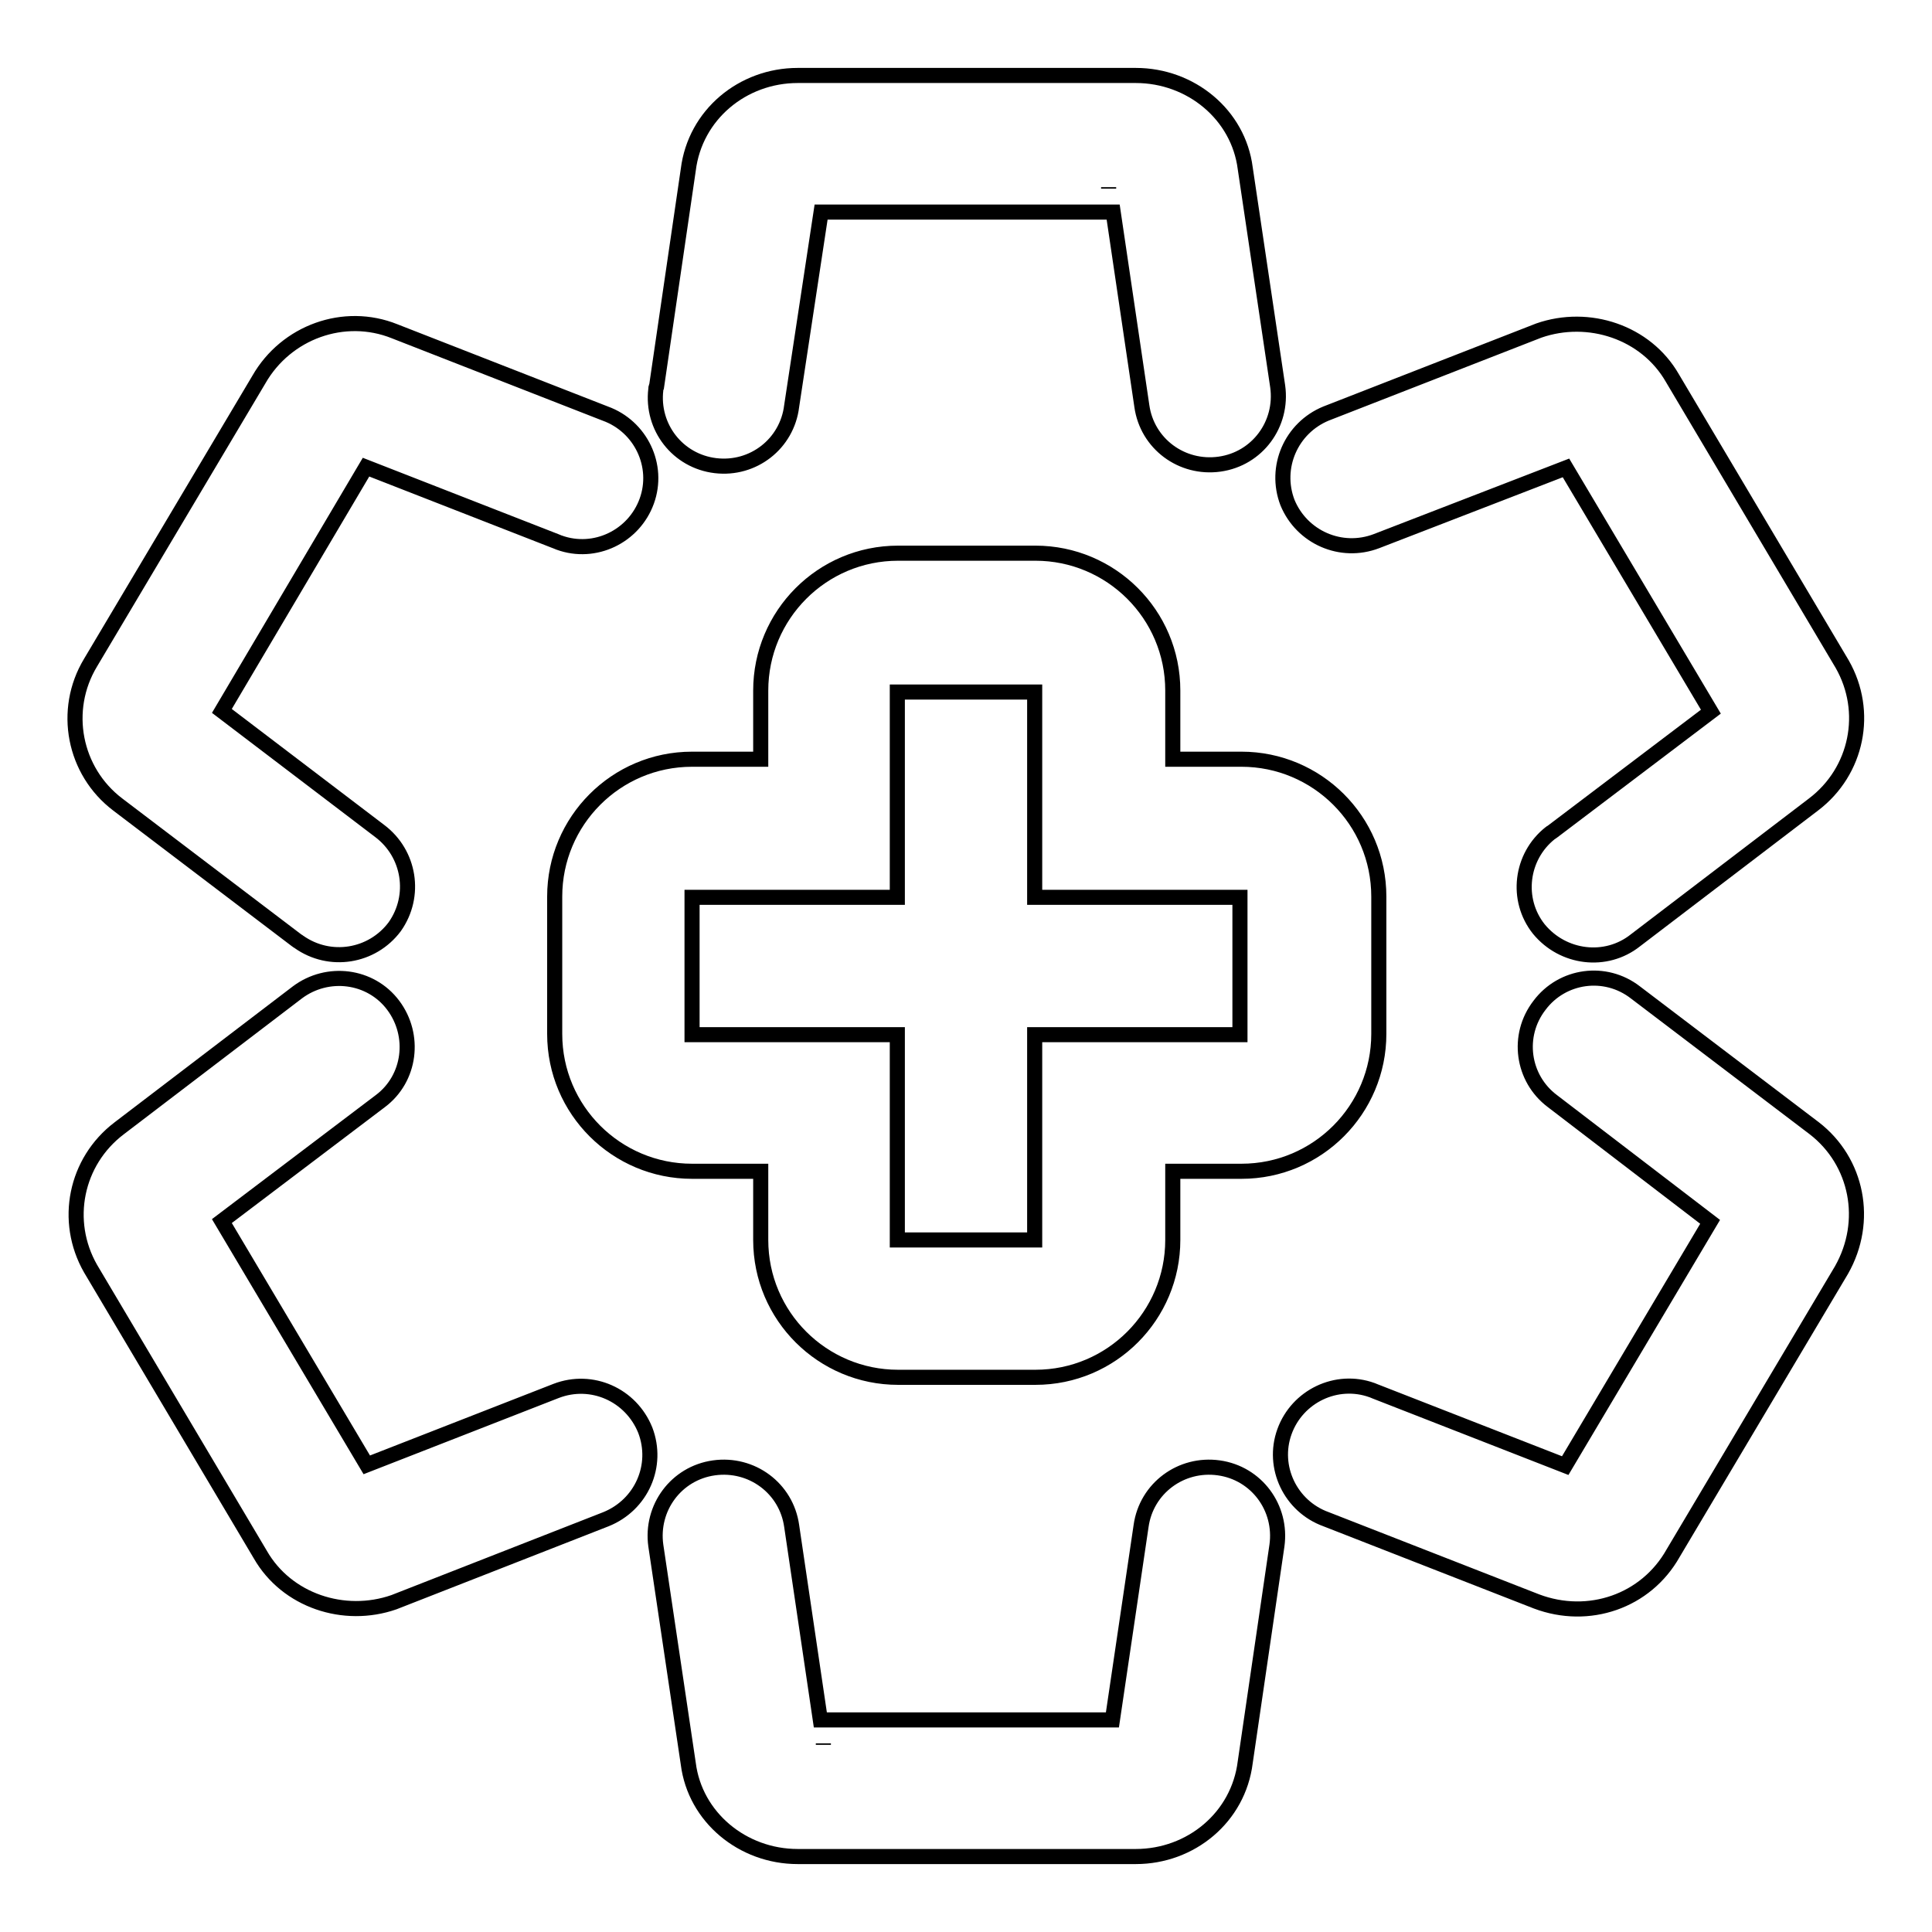 <?xml version="1.0" encoding="utf-8"?>
<!-- Svg Vector Icons : http://www.onlinewebfonts.com/icon -->
<!DOCTYPE svg PUBLIC "-//W3C//DTD SVG 1.1//EN" "http://www.w3.org/Graphics/SVG/1.1/DTD/svg11.dtd">
<svg version="1.1" xmlns="http://www.w3.org/2000/svg" xmlns:xlink="http://www.w3.org/1999/xlink" x="0px" y="0px" viewBox="0 0 256 256" enable-background="new 0 0 256 256" xml:space="preserve">
<g> <path stroke-width="2" fill-opacity="0" stroke="#000000"  d="M104.9,53.8c-0.6,5-5.1,8.5-10.1,7.9c-5-0.6-8.5-5.1-7.9-10.1c0-0.1,0-0.3,0.1-0.4l4.2-28.7 c0.9-7.3,7.2-12.5,14.5-12.5h44.8c7.3,0,13.6,5.2,14.5,12.3l4.3,28.9c0.7,5-2.7,9.6-7.7,10.3c-5,0.7-9.6-2.7-10.3-7.7l-3.8-25.7 h-38.7L104.9,53.8z M146.9,24.8l0,0.2L146.9,24.8z M50.3,110.1c4,3,4.9,8.6,2,12.7c-3,4-8.6,4.9-12.7,2c-0.1-0.1-0.2-0.1-0.3-0.2 l-23.7-18c-5.8-4.4-7.4-12.5-3.6-18.8l22.3-37.5c3.6-6.3,11.3-9.1,18-6.4l27.9,10.9c4.7,1.7,7.2,6.9,5.5,11.6 c-1.7,4.7-6.9,7.2-11.6,5.5c-0.2-0.1-0.3-0.1-0.5-0.2l-25.1-9.8L29.4,94.2L50.3,110.1z M73.7,184.3c4.7-1.8,9.9,0.5,11.8,5.2 c1.8,4.7-0.5,9.9-5.2,11.8l-28.1,11c-6.6,2.3-14.2-0.2-17.7-6.3L12,168.1c-3.6-6.3-2-14.2,3.8-18.6l23.6-18c4-3,9.7-2.3,12.7,1.7 c3,4,2.3,9.7-1.7,12.7l-21,15.9l19.2,32.3L73.7,184.3L73.7,184.3z M151.2,202.2c0.7-5,5.3-8.4,10.3-7.7c5,0.7,8.4,5.3,7.7,10.3l0,0 l-4.2,28.7c-0.9,7.3-7.2,12.5-14.5,12.5h-44.8c-7.3,0-13.6-5.2-14.5-12.3l-4.3-28.9c-0.7-5,2.7-9.6,7.7-10.3 c5-0.7,9.6,2.7,10.3,7.7l0,0l3.8,25.7h38.7L151.2,202.2z M109.1,231l0,0.2C109.1,231.1,109.1,231.1,109.1,231L109.1,231z  M205.7,145.9c-4-3-4.8-8.7-1.7-12.7c3-4,8.7-4.8,12.7-1.7l23.7,18c5.7,4.4,7.3,12.3,3.6,18.8l-22.3,37.5c-3.6,6.4-11.2,9-18.1,6.4 l-27.9-10.9c-4.7-1.7-7.2-6.9-5.5-11.6c1.7-4.7,6.9-7.2,11.6-5.5c0.2,0.1,0.3,0.1,0.5,0.2l25.1,9.8l19.2-32.3L205.7,145.9z  M182.4,71.7c-4.7,1.8-9.9-0.5-11.8-5.1c-1.8-4.7,0.5-9.9,5.1-11.8l0,0l28.2-11c6.6-2.3,14.2,0.2,17.7,6.3l22.5,37.9 c3.6,6.3,2,14.2-3.8,18.6l-23.6,18c-3.9,3.1-9.6,2.4-12.8-1.5c-3.1-3.9-2.4-9.6,1.5-12.7c0.1-0.1,0.2-0.1,0.3-0.2l21-15.9 l-19.2-32.3L182.4,71.7L182.4,71.7z M91.7,155.2c-10,0-18.2-8.1-18.2-18.2v-18.2c0-10,8.1-18.2,18.2-18.2h9.1v-9.1 c0-10,8.1-18.2,18.2-18.2h18.2c10,0,18.2,8.1,18.2,18.2v9.1h9.1c10,0,18.2,8.1,18.2,18.2v18.2c0,10-8.1,18.2-18.2,18.2h-9.1v9.1 c0,10-8.1,18.2-18.2,18.2h-18.2c-10,0-18.2-8.1-18.2-18.2v-9.1H91.7z M91.7,118.9v18.2h27.2v27.2h18.2v-27.2h27.2v-18.2h-27.2V91.7 h-18.2v27.2H91.7z"/></g>
</svg>